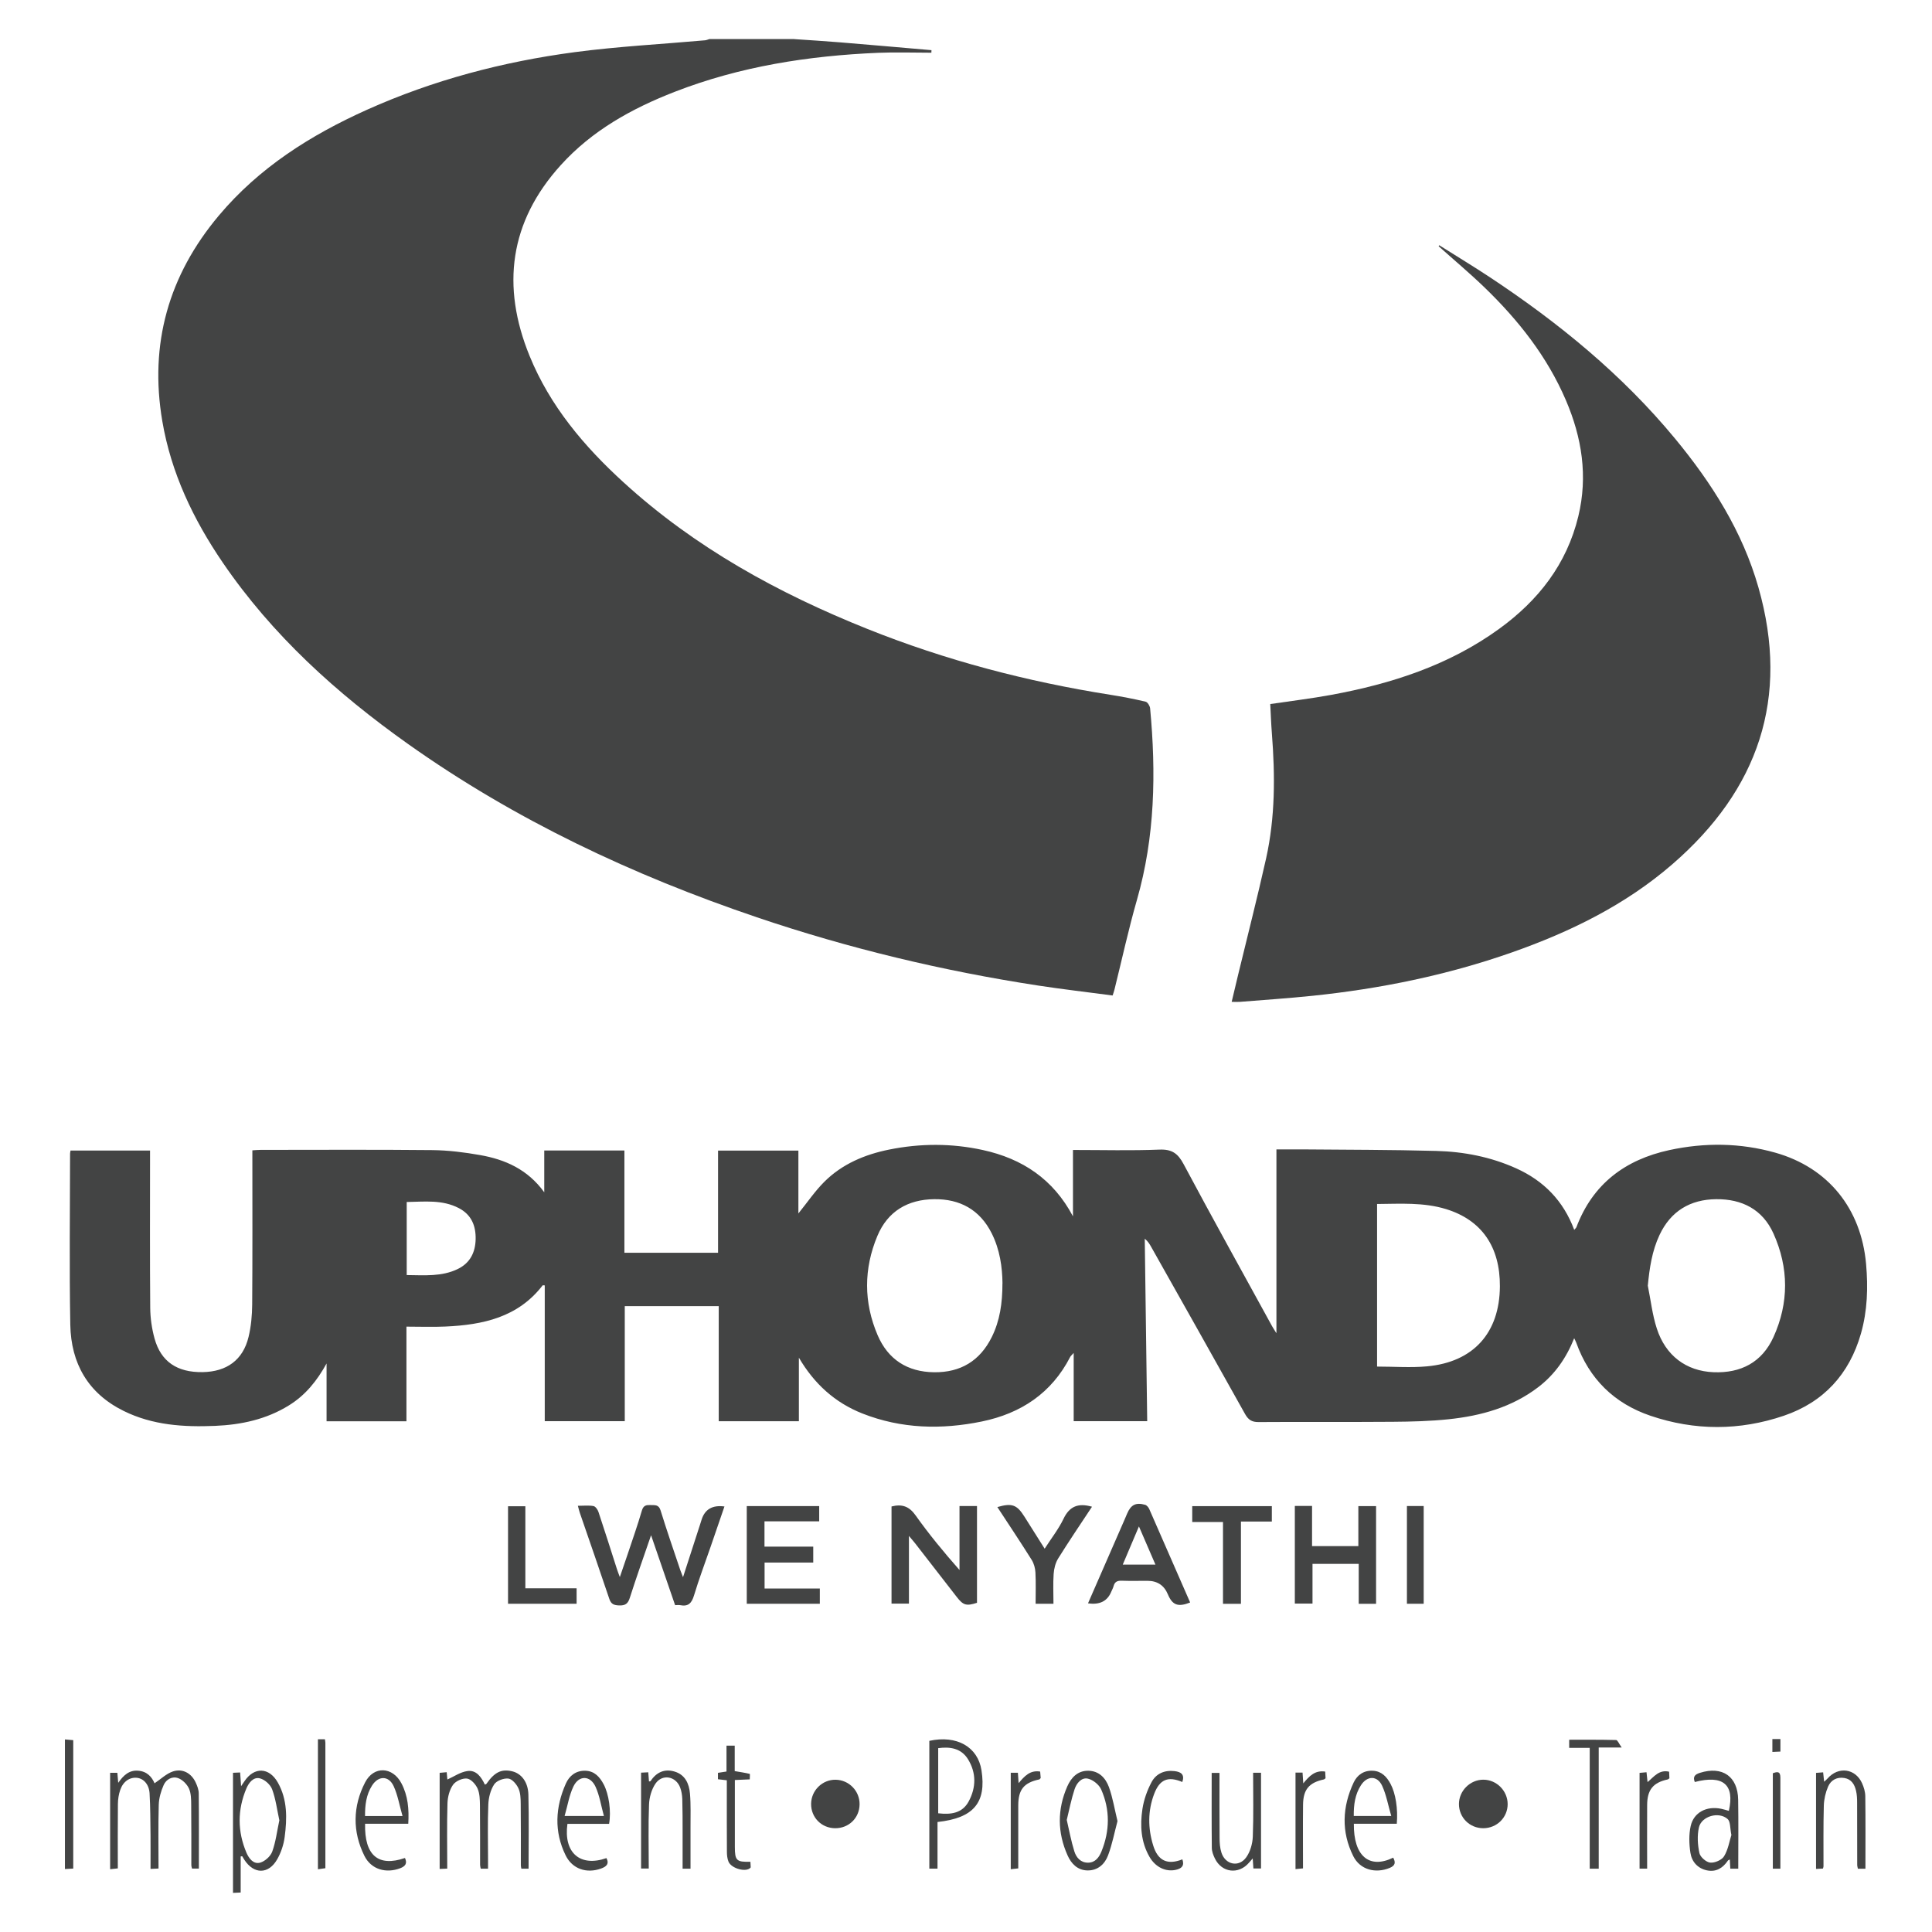 <?xml version="1.0" encoding="UTF-8"?><svg id="Layer_1" xmlns="http://www.w3.org/2000/svg" viewBox="0 0 425.2 425.2"><path d="m174.81,8.61c3.36.23,6.72.43,10.08.71,6.71.55,13.41,1.14,20.11,1.72,0,.19-.01.38-.02.56-3.9,0-7.8-.14-11.69.02-15.36.65-30.42,2.99-44.83,8.6-9.44,3.67-18.18,8.53-25.05,16.13-11.29,12.47-13.12,26.64-6.86,41.98,4.5,11.03,12.01,19.92,20.71,27.85,15.71,14.34,34.03,24.39,53.64,32.24,17.25,6.91,35.12,11.59,53.47,14.49,2.6.41,5.19.91,7.76,1.52.43.1.94.92.99,1.45,1.33,14.21,1.08,28.3-2.9,42.17-1.87,6.52-3.31,13.17-4.95,19.76-.1.39-.23.76-.4,1.28-5.51-.73-10.97-1.36-16.4-2.19-21.06-3.23-41.7-8.18-61.89-15.02-27.33-9.26-53.23-21.43-76.83-38.18-15.69-11.14-29.83-23.91-40.75-39.92-6.46-9.48-11.34-19.68-13.28-31.1-2.89-17,1.39-32.06,12.42-45.21,8.86-10.56,20.2-17.73,32.62-23.31,14.59-6.55,29.93-10.58,45.72-12.68,9.51-1.26,19.13-1.76,28.69-2.61.33-.03.65-.18.98-.28,6.22,0,12.44,0,18.66,0Z" style="fill:#434444; stroke-width:0px;"/><path d="m14.29,382.82c.57.05,1.15.1,1.83.16v28.26c-.6.03-1.21.06-1.83.1,0-9.5,0-19.01,0-28.51Z" style="fill:#434444; stroke-width:0px;"/><path d="m236.14,253.09c6.6,0,12.82.17,19.03-.08,2.76-.11,4.07.84,5.33,3.21,6.37,11.94,12.95,23.77,19.45,35.63.24.43.52.85.97,1.57v-40.46c1.76,0,3.61-.01,5.45,0,9.91.09,19.82.07,29.73.34,6.06.16,11.99,1.31,17.58,3.83,6.05,2.73,10.38,7.11,12.78,13.54.24-.29.42-.43.49-.61,3.6-9.51,10.72-14.83,20.42-16.94,7.8-1.69,15.63-1.61,23.33.56,11.66,3.29,18.9,12.31,19.99,24.48.46,5.19.3,10.32-1.13,15.34-2.55,8.92-8.21,15.1-16.97,18.08-9.73,3.31-19.62,3.31-29.36,0-7.94-2.7-13.47-8.09-16.32-16.07-.1-.27-.24-.52-.46-.99-1.74,4.37-4.26,7.96-7.86,10.73-5.83,4.47-12.63,6.35-19.76,7.1-4.07.43-8.19.53-12.29.56-9.85.08-19.7-.01-29.55.06-1.51.01-2.26-.5-2.98-1.78-6.85-12.28-13.76-24.53-20.66-36.78-.34-.61-.7-1.21-1.41-1.8.18,13.34.36,26.68.54,40.17h-16.18v-15.02c-.45.5-.65.66-.76.86-4.1,7.99-10.85,12.45-19.44,14.22-8.89,1.83-17.73,1.62-26.29-1.75-6.06-2.39-10.62-6.54-13.99-12.29v13.99h-17.64v-25.33h-20.68v25.32h-17.61v-29.89c-.26,0-.43-.05-.47,0-5.43,7.05-13.16,8.69-21.4,9.06-2.79.13-5.6.02-8.57.02v20.83h-17.58v-12.72c-2.1,3.81-4.66,6.99-8.3,9.23-4.98,3.08-10.5,4.26-16.25,4.5-6.91.29-13.73-.14-20.09-3.28-7.86-3.87-11.6-10.47-11.76-18.97-.23-12.55-.06-25.11-.05-37.67,0-.17.05-.35.1-.68h17.5c0,.7,0,1.38,0,2.06,0,10.85-.05,21.71.04,32.56.02,2.26.35,4.57.95,6.75,1.41,5.1,4.98,7.48,10.56,7.4,5.34-.08,8.91-2.68,10.13-7.74.56-2.31.78-4.75.8-7.13.08-10.68.04-21.36.04-32.03v-1.91c.67-.04,1.24-.1,1.81-.1,12.61,0,25.22-.08,37.83.05,3.5.04,7.02.48,10.47,1.09,5.49.97,10.44,3.11,14.13,8.19v-9.2h17.64v22.51h20.61v-22.48h17.68v13.83c1.97-2.43,3.64-4.91,5.71-6.97,3.93-3.92,8.91-6.01,14.28-7.09,6.86-1.38,13.75-1.4,20.6.1,8.71,1.9,15.51,6.42,19.84,14.6v-14.62Zm126.52,29.9c.64,3.13.99,6.36,1.97,9.38,1.93,5.99,6.48,9.38,12.47,9.63,6.03.25,10.69-2.18,13.21-7.73,3.42-7.53,3.39-15.25,0-22.79-2.39-5.32-6.95-7.62-12.62-7.56-5.69.06-9.98,2.61-12.46,7.88-1.65,3.52-2.2,7.25-2.58,11.19Zm-142.03-.54c-.04-3.56-.57-7.42-2.37-11.01-2.62-5.22-7.01-7.59-12.68-7.52-5.77.07-10.2,2.64-12.48,8.08-3.03,7.24-3.04,14.63.05,21.85,2.29,5.35,6.56,8.09,12.42,8.16,5.83.07,10.1-2.5,12.7-7.74,1.78-3.59,2.35-7.45,2.35-11.81Zm82.44-17.47v35.78c3.76,0,7.41.28,11-.05,10.21-.94,15.96-7.37,16.03-17.58.06-8.74-4.02-14.62-11.85-17.03-4.96-1.52-10.05-1.16-15.18-1.12Zm-213.55,15.64c3.94.04,7.71.37,11.22-1.33,2.7-1.31,3.87-3.62,3.94-6.54.07-2.98-.93-5.42-3.69-6.86-3.66-1.91-7.57-1.41-11.48-1.35v16.08Z" style="fill:#434444; stroke-width:0px;"/><path d="m316.76,53.98c3.74,2.36,7.53,4.65,11.22,7.09,15.13,10.02,29.07,21.42,40.68,35.47,8.09,9.8,14.83,20.42,18.34,32.74,6.96,24.37-.05,44.57-18.94,60.92-10.38,8.99-22.51,14.91-35.38,19.43-14.22,4.99-28.88,7.98-43.85,9.53-5.3.55-10.63.9-15.94,1.33-.51.04-1.02,0-1.82,0,.51-2.14.95-4.05,1.42-5.96,2.06-8.54,4.25-17.05,6.16-25.62,2.01-9.06,1.99-18.26,1.27-27.47-.17-2.15-.24-4.32-.36-6.49,4.54-.67,9.01-1.21,13.42-2.02,13.26-2.44,25.9-6.51,36.96-14.53,8.62-6.25,14.87-14.22,17.42-24.76,2.14-8.85.79-17.34-2.74-25.57-4.11-9.59-10.45-17.61-17.88-24.79-3.26-3.15-6.74-6.06-10.12-9.09.04-.07.08-.13.12-.2Z" style="fill:#434444; stroke-width:0px;"/><path d="m136.41,347.1c.66-1.92,1.19-3.44,1.7-4.97,1.07-3.22,2.21-6.43,3.16-9.69.34-1.18,1.02-1.24,1.95-1.2.92.04,1.75-.15,2.16,1.17,1.36,4.42,2.88,8.78,4.35,13.17.13.38.28.75.59,1.53,1.33-4.1,2.53-7.82,3.74-11.55.13-.39.24-.78.37-1.17q1.1-3.37,5.01-2.84c-1.03,3-2.05,5.97-3.07,8.94-1.22,3.54-2.55,7.05-3.63,10.64-.51,1.69-1.26,2.5-3.05,2.14-.33-.07-.69,0-1.11,0-1.73-5.05-3.44-10.01-5.29-15.39-1.66,4.84-3.25,9.29-4.68,13.78-.41,1.3-1,1.71-2.33,1.67-1.14-.04-1.78-.26-2.18-1.44-2.12-6.33-4.32-12.63-6.49-18.94-.15-.43-.24-.88-.43-1.55,1.26,0,2.38-.13,3.44.06.43.08.92.77,1.09,1.29,1.39,4.16,2.71,8.35,4.05,12.53.15.48.34.94.67,1.85Z" style="fill:#434444; stroke-width:0px;"/><path d="m200.04,338.03v14.9h-3.83v-21.38c2.3-.59,3.88-.04,5.29,1.95,2.94,4.14,6.18,8.07,9.67,12.03v-14.08h3.85c0,7.16,0,14.23,0,21.3-2.33.75-3.02.56-4.45-1.28-3.05-3.93-6.1-7.87-9.16-11.8-.34-.44-.71-.85-1.37-1.64Z" style="fill:#434444; stroke-width:0px;"/><path d="m284.97,331.43h3.79v8.84h10.19v-8.8h3.9v21.5h-3.82v-8.79h-10.17v8.74h-3.89v-21.49Z" style="fill:#434444; stroke-width:0px;"/><path d="m180.43,349.59v3.37h-16.08v-21.5h15.94v3.36h-12.04v5.57h10.73v3.5h-10.71v5.71h12.17Z" style="fill:#434444; stroke-width:0px;"/><path d="m239.45,352.87c2.73-6.26,5.4-12.37,8.07-18.48.19-.43.37-.86.55-1.29.83-1.93,1.91-2.49,3.95-1.92.36.1.73.54.9.91,3.02,6.86,6.02,13.72,9.01,20.59-2.67,1.06-3.91.59-4.91-1.81q-1.24-2.96-4.49-2.96c-1.88,0-3.76.05-5.63-.02-.97-.04-1.57.22-1.82,1.19-.12.45-.36.86-.54,1.29q-1.29,3.06-5.09,2.49Zm11.21-16.93c-1.25,2.96-2.39,5.64-3.56,8.4h7.19c-1.22-2.82-2.36-5.47-3.63-8.4Z" style="fill:#434444; stroke-width:0px;"/><path d="m240.32,331.62c-2.54,3.85-5.07,7.57-7.44,11.38-.6.97-.91,2.24-.99,3.39-.15,2.15-.04,4.31-.04,6.57h-3.93c0-2.36.08-4.63-.04-6.9-.05-.93-.33-1.96-.82-2.75-2.45-3.9-5.01-7.74-7.56-11.63,3.2-.93,4.29-.53,5.93,2.06,1.44,2.27,2.87,4.55,4.48,7.1,1.49-2.32,3.08-4.34,4.16-6.6,1.33-2.78,3.28-3.49,6.25-2.64Z" style="fill:#434444; stroke-width:0px;"/><path d="m116.33,411.26h-1.59c-.05-.28-.11-.5-.11-.72,0-4.51.02-9.03-.03-13.54-.01-1.16-.04-2.42-.51-3.44-.42-.9-1.39-2.04-2.22-2.13-1.02-.11-2.58.47-3.11,1.28-.81,1.24-1.23,2.91-1.29,4.42-.17,4.04-.06,8.09-.06,12.14,0,.64,0,1.28,0,1.99h-1.61c-.05-.28-.14-.55-.14-.82-.01-4.34.02-8.68-.03-13.02-.02-1.27-.03-2.66-.52-3.78-.41-.94-1.45-2.1-2.33-2.21-.99-.12-2.5.55-3.08,1.38-.78,1.11-1.18,2.69-1.22,4.09-.14,4.74-.05,9.48-.05,14.35-.59.03-1.08.05-1.67.07v-21.15c.45-.04.94-.08,1.55-.14.07.74.13,1.36.15,1.61,1.4-.62,2.84-1.64,4.39-1.86,1.98-.29,3.08,1.33,3.86,2.98.15-.07.29-.09.35-.18,1.8-2.58,3.32-3.31,5.69-2.74,1.97.48,3.47,2.33,3.54,5.12.14,5.38.04,10.77.04,16.3Z" style="fill:#434444; stroke-width:0px;"/><path d="m34,392.48c1.39-.93,2.6-2.12,4.04-2.61,2.15-.72,4.1.39,5.04,2.45.34.74.65,1.56.66,2.35.06,5.5.03,11,.03,16.57h-1.51c-.05-.24-.15-.51-.15-.79-.01-4.4.02-8.8-.03-13.2-.01-1.22-.01-2.55-.49-3.62-.43-.94-1.39-1.92-2.35-2.28-1.31-.5-2.67.25-3.22,1.51-.6,1.35-1.04,2.88-1.08,4.35-.13,4.63-.05,9.26-.05,14.02-.61.03-1.1.05-1.76.08,0-2.52.02-4.92,0-7.31-.04-3.11-.03-6.22-.21-9.32-.12-1.96-1.3-3.24-2.75-3.41-1.59-.18-3.05.77-3.7,2.64-.34.97-.51,2.05-.52,3.09-.05,4.69-.02,9.38-.02,14.2-.56.06-1.05.11-1.69.18v-21.22h1.59c.06.65.11,1.27.19,2.21,1.16-1.67,2.42-2.83,4.39-2.67,1.95.15,3.02,1.37,3.61,2.79Z" style="fill:#434444; stroke-width:0px;"/><path d="m279.91,331.47v3.4h-6.8v18.1h-3.95v-18h-6.77v-3.5h17.52Z" style="fill:#434444; stroke-width:0px;"/><path d="m111.81,352.96v-21.46h3.81v18.06h11.28v3.4h-15.1Z" style="fill:#434444; stroke-width:0px;"/><path d="m206.33,400.99v10.26h-1.8v-28.12c6.04-1.32,10.68,1.33,11.48,6.49,1.1,7.1-1.71,10.51-9.68,11.37Zm.15-16.24v14.32c2.82.34,5.31-.02,6.7-2.59,1.67-3.08,1.71-6.34-.17-9.35-1.47-2.34-3.87-2.76-6.54-2.39Z" style="fill:#434444; stroke-width:0px;"/><path d="m52.97,408.56v7.95c-.63.03-1.11.05-1.69.08v-26.43c.49-.02.97-.04,1.57-.07.07.98.12,1.82.21,3.02.36-.53.55-.79.72-1.06,2.14-3.23,5.44-3.15,7.37.26,2.13,3.77,2.04,7.9,1.5,11.99-.22,1.7-.81,3.45-1.66,4.93-1.92,3.33-5.15,3.28-7.23.05-.16-.25-.3-.5-.45-.75-.11.01-.22.03-.34.04Zm8.51-7.94c-.51-2.33-.79-4.67-1.59-6.83-.38-1.02-1.61-2.13-2.67-2.4-1.46-.38-2.47.97-3,2.23-1.98,4.7-1.97,9.46.03,14.15.54,1.26,1.55,2.59,3.03,2.16,1.06-.31,2.27-1.41,2.64-2.44.78-2.16,1.05-4.51,1.56-6.87Z" style="fill:#434444; stroke-width:0px;"/><path d="m410.52,411.28h-1.63c-.06-.31-.15-.58-.15-.85-.01-4.57,0-9.14-.02-13.71,0-.87-.04-1.77-.24-2.61-.32-1.38-1.01-2.54-2.55-2.8-1.65-.28-2.98.45-3.6,1.89-.56,1.3-.9,2.79-.94,4.21-.12,4.45-.06,8.9-.07,13.35,0,.11-.05.22-.12.48-.45.02-.94.05-1.52.08v-21.14c.5-.04.98-.08,1.56-.12.07.71.13,1.27.22,2.07.34-.32.58-.51.77-.73,2.37-2.7,6.11-2.2,7.58,1.06.4.89.7,1.91.71,2.87.07,5.26.03,10.52.03,15.94Z" style="fill:#434444; stroke-width:0px;"/><path d="m372.99,392.18c-.46-1.15.02-1.66,1.14-2.01,4.93-1.55,8.33.78,8.41,5.93.08,5.02.02,10.05.02,15.16h-1.75c-.03-.67-.07-1.29-.11-2.02-.18.1-.35.14-.42.25-1.12,1.64-2.6,2.57-4.63,2.14-2.06-.44-3.33-1.93-3.62-3.87-.29-1.92-.36-3.99.06-5.87.67-3.03,3.51-4.47,6.71-3.81.57.12,1.12.3,1.69.46,1.32-5.79-1.26-7.97-7.5-6.35Zm8.06,11.67c-.32-1.51-.19-2.93-.82-3.5-1.93-1.74-5.77-.65-6.33,1.85-.4,1.79-.28,3.82.11,5.63.19.88,1.49,2.01,2.38,2.1.99.1,2.55-.57,3.05-1.4.89-1.46,1.17-3.3,1.61-4.68Z" style="fill:#434444; stroke-width:0px;"/><path d="m275.78,390.15h1.75v21.07h-1.68c-.04-.63-.09-1.28-.15-2.21-.4.46-.62.7-.83.95-2.29,2.65-5.98,2.2-7.5-.95-.35-.72-.67-1.55-.67-2.34-.06-5.44-.03-10.88-.03-16.48h1.72c0,4.8-.02,9.53.02,14.27,0,1.1.07,2.25.41,3.28.86,2.66,3.83,3.29,5.45,1.03.89-1.24,1.39-3,1.45-4.54.18-4.62.07-9.25.07-14.08Z" style="fill:#434444; stroke-width:0px;"/><path d="m183.78,402.36c-3-.03-5.31-2.39-5.27-5.38.04-2.95,2.48-5.34,5.41-5.29,2.94.05,5.3,2.48,5.26,5.43-.04,2.99-2.38,5.27-5.4,5.24Z" style="fill:#434444; stroke-width:0px;"/><path d="m133.47,408.93c.68,1.33-.07,1.9-1.2,2.31-3.16,1.13-6.31.11-7.79-2.92-2.56-5.22-2.27-10.56.05-15.78.77-1.74,2.23-2.89,4.3-2.83,2.01.06,3.16,1.36,4.02,2.98,1.17,2.19,1.69,5.96,1.2,8.71h-9.17c-.88,6.41,2.83,9.56,8.61,7.53Zm-.56-9.26c-.64-2.33-.96-4.5-1.83-6.41-1.17-2.57-3.68-2.61-4.89-.07-.92,1.94-1.26,4.15-1.93,6.48h8.66Z" style="fill:#434444; stroke-width:0px;"/><path d="m326.44,402.36c-2.98,0-5.35-2.34-5.35-5.32,0-2.91,2.45-5.36,5.36-5.36,2.92,0,5.35,2.44,5.36,5.37,0,2.95-2.37,5.3-5.37,5.31Z" style="fill:#434444; stroke-width:0px;"/><path d="m297.96,401.37c-.09,7.12,3.39,10.04,8.66,7.47.56,1.05.48,1.73-.76,2.25-3.13,1.29-6.53.42-8.03-2.59-2.67-5.35-2.43-10.85.09-16.21.8-1.69,2.27-2.69,4.24-2.58,1.91.1,3.04,1.33,3.88,2.9,1.11,2.07,1.65,5.45,1.37,8.77h-9.45Zm8.23-1.7c-.7-2.4-1.08-4.65-2.01-6.66-1.06-2.27-3.29-2.24-4.66-.11-1.3,2.02-1.61,4.31-1.58,6.76h8.25Z" style="fill:#434444; stroke-width:0px;"/><path d="m89.13,408.92c.54,1.17.1,1.81-1.06,2.25-3.12,1.18-6.37.27-7.86-2.71-2.67-5.36-2.58-10.92.15-16.2,1.91-3.68,6.07-3.46,8,.24,1.42,2.71,1.69,5.66,1.49,8.88h-9.5c-.16,6.98,2.92,9.55,8.77,7.53Zm-.54-9.23c-.69-2.41-1.05-4.62-1.95-6.58-1.09-2.36-3.36-2.35-4.76-.14-1.28,2.02-1.56,4.3-1.54,6.71h8.25Z" style="fill:#434444; stroke-width:0px;"/><path d="m245.94,400.8c-.67,2.5-1.16,5.09-2.07,7.52-.72,1.94-2.27,3.37-4.54,3.33-2.18-.04-3.56-1.47-4.38-3.32-2.25-5.02-2.27-10.12-.07-15.15.86-1.96,2.28-3.5,4.65-3.47,2.37.04,3.81,1.63,4.53,3.61.84,2.34,1.24,4.83,1.88,7.47Zm-11.17-.29c.54,2.31.96,4.66,1.67,6.93.42,1.36,1.39,2.53,3.05,2.5,1.57-.02,2.4-1.18,2.92-2.46,1.85-4.54,1.92-9.17-.06-13.65-.46-1.05-1.8-2.13-2.92-2.38-1.43-.33-2.5,1.03-2.93,2.32-.71,2.14-1.14,4.38-1.72,6.74Z" style="fill:#434444; stroke-width:0px;"/><path d="m151.99,411.26h-1.76c0-2.74,0-5.42,0-8.1,0-2.4,0-4.81-.07-7.21-.03-.86-.17-1.77-.48-2.57-.95-2.49-3.94-3.02-5.43-.82-.86,1.27-1.35,3.01-1.41,4.56-.18,4.67-.06,9.35-.06,14.11h-1.69v-21.1c.51-.03,1.01-.05,1.58-.08.06.75.11,1.37.16,2.01.12-.02.28,0,.32-.05,1.28-1.92,3.03-2.79,5.28-2.13,2.36.69,3.23,2.67,3.42,4.85.21,2.45.11,4.92.12,7.38.01,2.98,0,5.97,0,9.14Z" style="fill:#434444; stroke-width:0px;"/><path d="m309.64,331.45h3.69v21.51h-3.69v-21.51Z" style="fill:#434444; stroke-width:0px;"/><path d="m351.86,411.27h-1.99v-26.59h-4.52v-1.79c3.46,0,6.9-.03,10.33.06.32,0,.62.8,1.23,1.65h-5.06v26.67Z" style="fill:#434444; stroke-width:0px;"/><path d="m165.02,391.61c-1.07.05-2.05.09-3.29.14,0,1.02,0,1.99,0,2.96,0,3.93,0,7.85,0,11.78,0,2.99.37,3.34,3.42,3.25.03.44.05.89.07,1.24-.87,1.19-4.26.28-4.89-1.26-.28-.68-.35-1.48-.35-2.22-.03-4.57-.02-9.14-.02-13.72,0-.63,0-1.26,0-1.97-.74-.09-1.3-.15-1.95-.23v-1.41c.58-.09,1.14-.18,1.88-.29v-5.69h1.81v5.6c1.22.21,2.27.36,3.3.61.09.02.01.72.01,1.19Z" style="fill:#434444; stroke-width:0px;"/><path d="m260.22,409.21c.5,1.42-.17,2.04-1.49,2.32-2.16.46-4.41-.57-5.73-2.84-1.91-3.3-2.12-6.94-1.57-10.56.31-2.03,1.03-4.08,2-5.9.99-1.86,2.82-2.7,5.05-2.44,1.53.18,2.27.79,1.73,2.4-3.12-1.32-4.97-.6-6.19,2.6-1.43,3.74-1.39,7.59-.22,11.37,1.04,3.4,3.17,4.34,6.43,3.05Z" style="fill:#434444; stroke-width:0px;"/><path d="m69.97,382.78h1.54c.04.34.1.56.1.78,0,9.15,0,18.29,0,27.6-.53.07-1.01.14-1.64.23v-28.61Z" style="fill:#434444; stroke-width:0px;"/><path d="m285.1,390.12h1.57c.05.76.1,1.44.16,2.37,1.3-1.59,2.57-2.94,4.82-2.6.03.53.05,1.03.08,1.47-.18.13-.26.24-.35.26-3.27.7-4.57,2.2-4.6,5.59-.05,4.62-.01,9.24-.01,13.99-.56.05-1.05.1-1.65.16v-21.23Z" style="fill:#434444; stroke-width:0px;"/><path d="m362.5,411.25h-1.66v-21.07c.47-.04.95-.09,1.53-.14.08.75.14,1.37.23,2.17,1.41-1.18,2.53-2.8,4.74-2.29.03.5.05,1,.07,1.44-.18.13-.26.24-.35.26-3.23.69-4.53,2.26-4.55,5.63-.03,4.61,0,9.23,0,14Z" style="fill:#434444; stroke-width:0px;"/><path d="m222.45,390.15h1.57c.05.73.1,1.4.16,2.29,1.3-1.55,2.52-2.91,4.74-2.55.04.49.08,1,.12,1.42-.16.16-.22.29-.31.31-3.39.72-4.62,2.22-4.63,5.73-.01,4.57,0,9.14,0,13.85-.55.06-1.03.11-1.65.18v-21.22Z" style="fill:#434444; stroke-width:0px;"/><path d="m391.83,411.26h-1.66v-21c.91-.33,1.66-.51,1.66.94-.01,6.62,0,13.24,0,20.06Z" style="fill:#434444; stroke-width:0px;"/><path d="m390.07,382.74h1.77v2.75c-.56.03-1.11.05-1.77.08v-2.83Z" style="fill:#434444; stroke-width:0px;"/></svg>